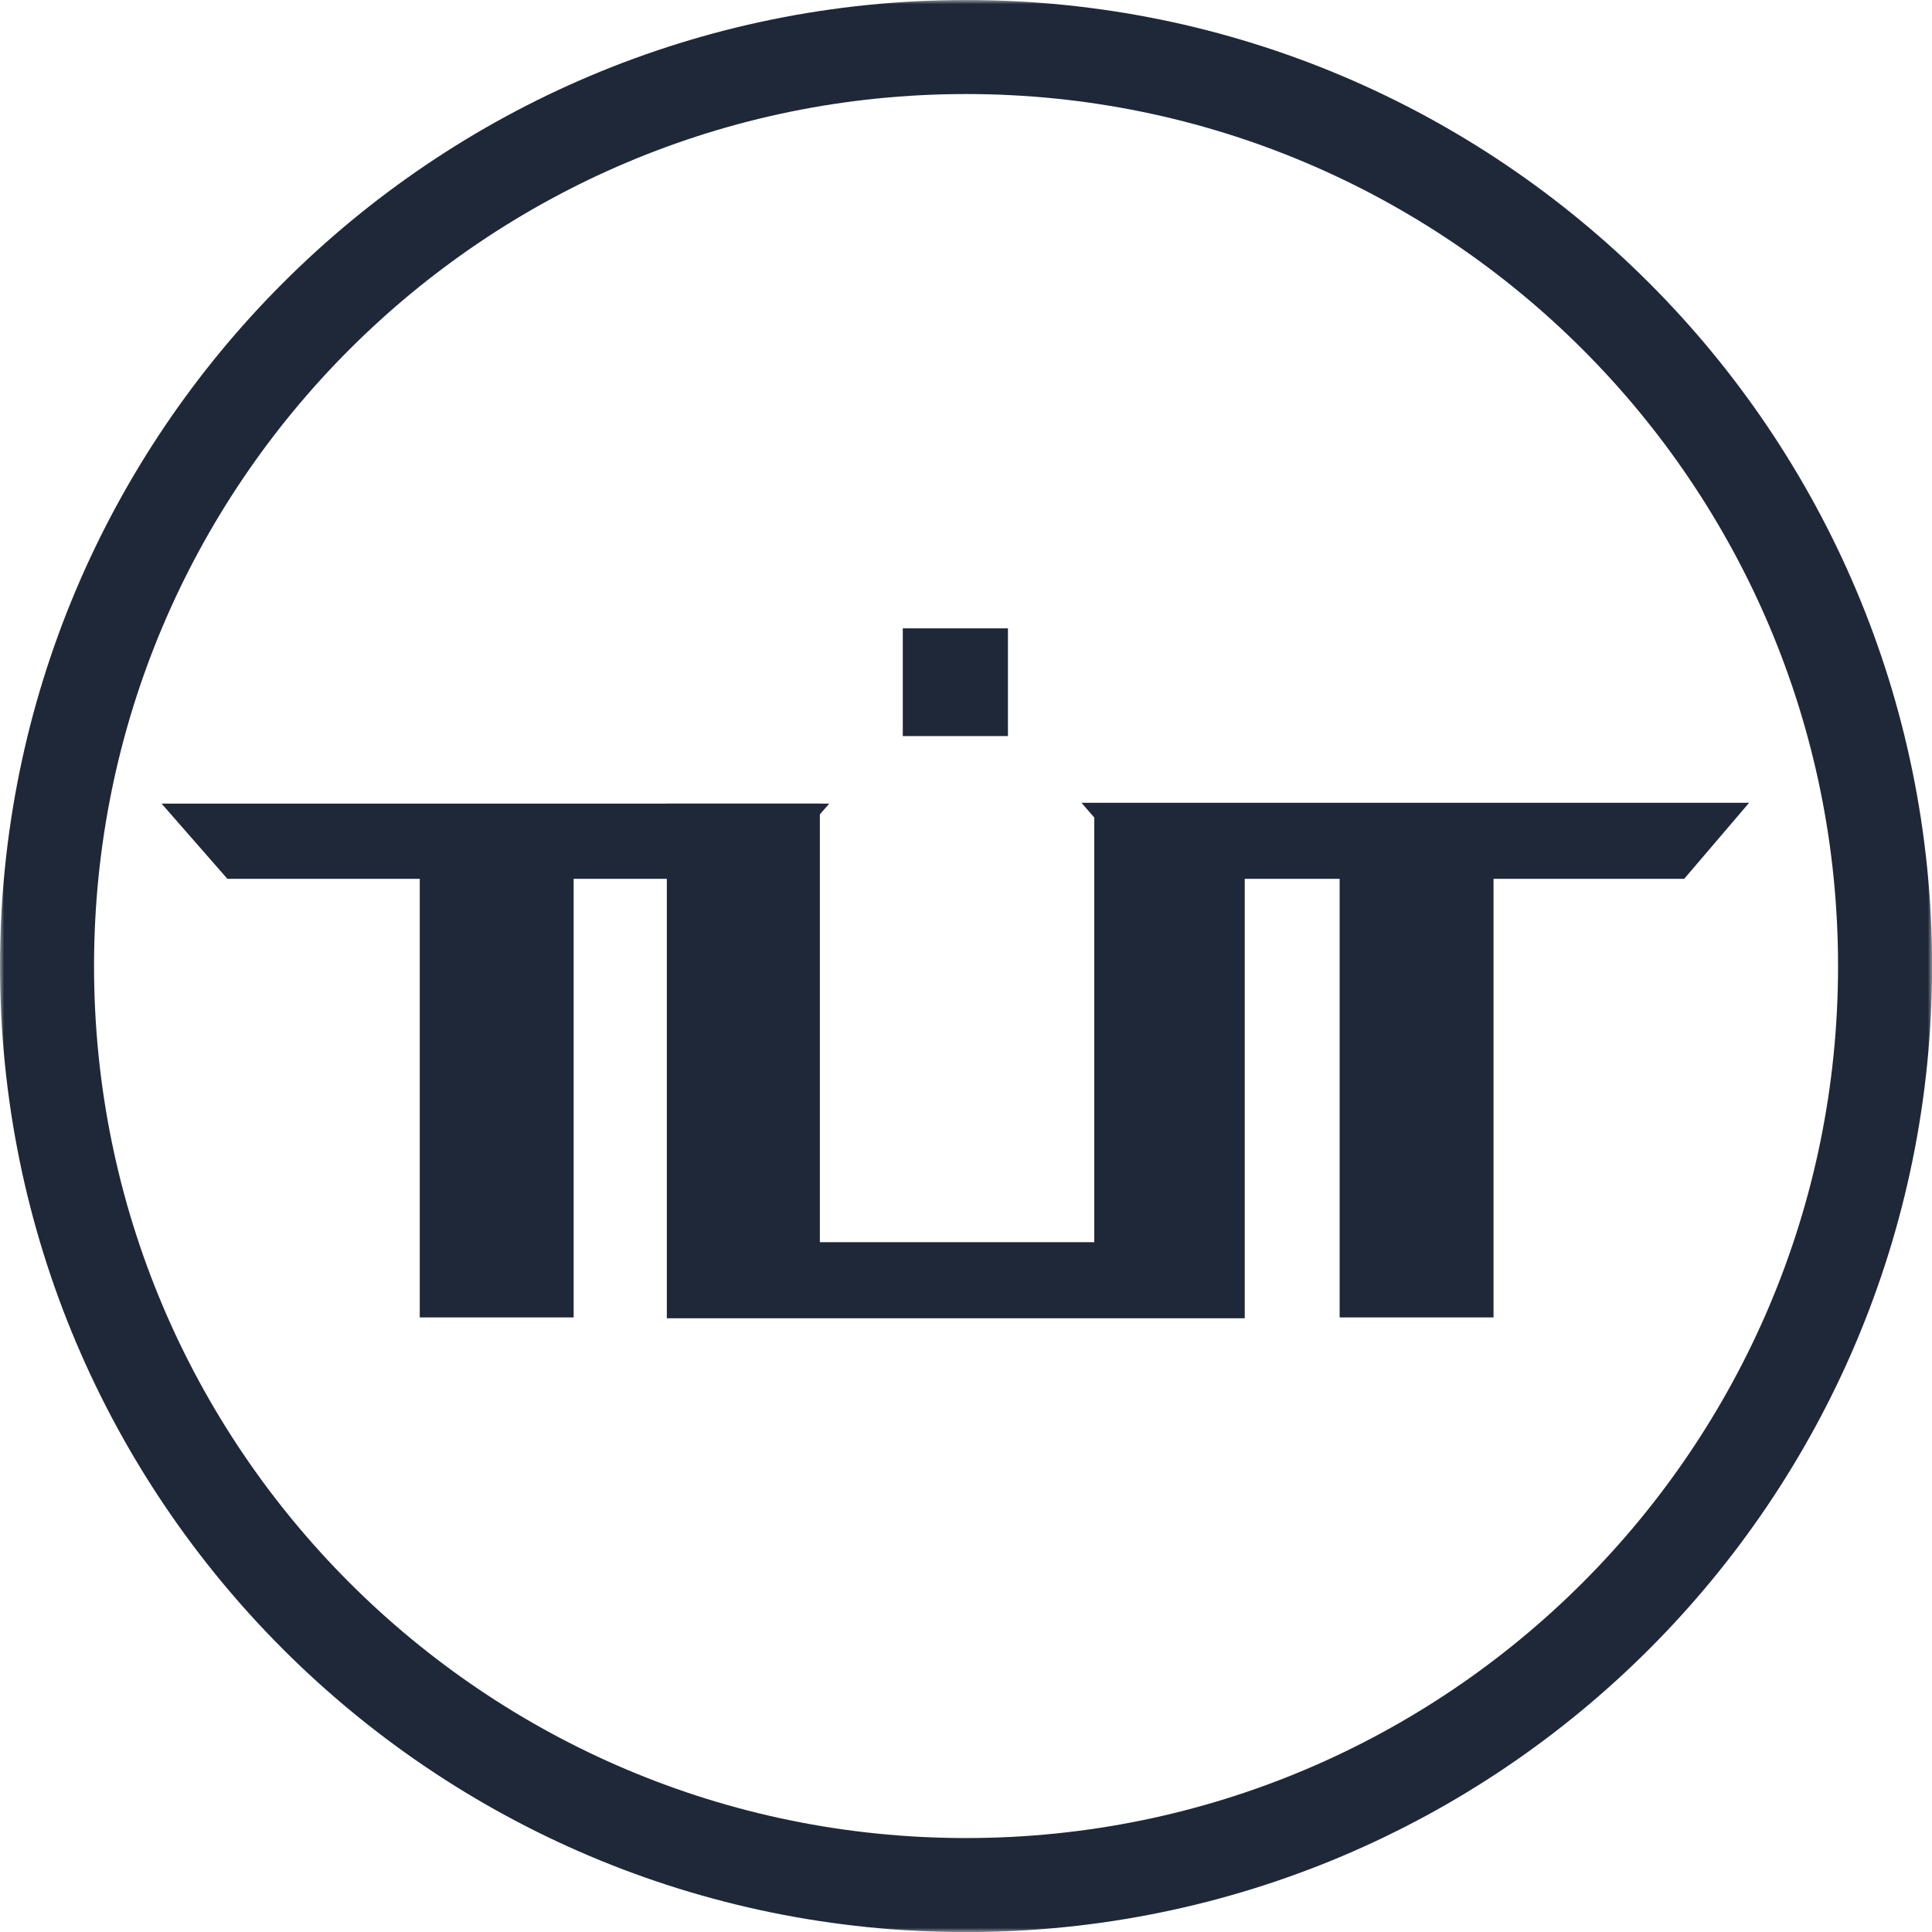 <svg xmlns="http://www.w3.org/2000/svg" version="1.1" xmlns:xlink="http://www.w3.org/1999/xlink" xmlns:svgjs="http://svgjs.dev/svgjs" width="1000" height="1000"><style>
    #light-icon {
      display: inline;
    }
    #dark-icon {
      display: none;
    }

    @media (prefers-color-scheme: dark) {
      #light-icon {
        display: none;
      }
      #dark-icon {
        display: inline;
      }
    }
  </style><g id="light-icon"><svg xmlns="http://www.w3.org/2000/svg" version="1.1" xmlns:xlink="http://www.w3.org/1999/xlink" xmlns:svgjs="http://svgjs.dev/svgjs" width="1000" height="1000"><g><g transform="matrix(4.425,0,0,4.425,0,0)"><svg xmlns="http://www.w3.org/2000/svg" version="1.1" xmlns:xlink="http://www.w3.org/1999/xlink" xmlns:svgjs="http://svgjs.dev/svgjs" width="226" height="226"><svg width="226" height="226" viewBox="0 0 226 226" fill="none" xmlns="http://www.w3.org/2000/svg">
<mask id="mask0_21_33" style="mask-type:luminance" maskUnits="userSpaceOnUse" x="0" y="0" width="226" height="226">
<path d="M226 0H0V226H226V0Z" fill="white"></path>
</mask>
<g mask="url(#mask0_21_33)">
<path d="M113 220.5C172.371 220.5 220.5 172.371 220.5 113C220.5 53.629 172.371 5.5 113 5.5C53.629 5.5 5.5 53.629 5.5 113C5.5 172.371 53.629 220.5 113 220.5Z" stroke="#1F2838" stroke-width="11" stroke-miterlimit="10"></path>
<path d="M89.3 102.8H67.1V154.1H49.1V102.8H26.6L18.9 94H97L89.3 102.8Z" fill="#1F2838"></path>
<path d="M145.6 94V154.2H78V94H95.9V145.3H128V94H145.6Z" fill="#1F2838"></path>
<path d="M197 102.8H174.7V154.1H156.7V102.8H134.2L126.5 93.9H204.6L197 102.8Z" fill="#1F2838"></path>
<path d="M105.6 86.2V73.5H117.9V86.1H105.6V86.2Z" fill="#1F2838"></path>
</g>
</svg></svg></g></g></svg></g><g id="dark-icon"><svg xmlns="http://www.w3.org/2000/svg" version="1.1" xmlns:xlink="http://www.w3.org/1999/xlink" xmlns:svgjs="http://svgjs.dev/svgjs" width="1000" height="1000"><g clip-path="url(#SvgjsClipPath1023)"><rect width="1000" height="1000" fill="#ffffff"></rect><g transform="matrix(3.54,0,0,3.54,100,100)"><svg xmlns="http://www.w3.org/2000/svg" version="1.1" xmlns:xlink="http://www.w3.org/1999/xlink" xmlns:svgjs="http://svgjs.dev/svgjs" width="226" height="226"><svg width="226" height="226" viewBox="0 0 226 226" fill="none" xmlns="http://www.w3.org/2000/svg">
<mask id="mask0_21_33" style="mask-type:luminance" maskUnits="userSpaceOnUse" x="0" y="0" width="226" height="226">
<path d="M226 0H0V226H226V0Z" fill="white"></path>
</mask>
<g mask="url(#mask0_21_33)">
<path d="M113 220.5C172.371 220.5 220.5 172.371 220.5 113C220.5 53.629 172.371 5.5 113 5.5C53.629 5.5 5.5 53.629 5.5 113C5.5 172.371 53.629 220.5 113 220.5Z" stroke="#1F2838" stroke-width="11" stroke-miterlimit="10"></path>
<path d="M89.3 102.8H67.1V154.1H49.1V102.8H26.6L18.9 94H97L89.3 102.8Z" fill="#1F2838"></path>
<path d="M145.6 94V154.2H78V94H95.9V145.3H128V94H145.6Z" fill="#1F2838"></path>
<path d="M197 102.8H174.7V154.1H156.7V102.8H134.2L126.5 93.9H204.6L197 102.8Z" fill="#1F2838"></path>
<path d="M105.6 86.2V73.5H117.9V86.1H105.6V86.2Z" fill="#1F2838"></path>
</g>
</svg></svg></g></g><defs><clipPath id="SvgjsClipPath1023"><rect width="1000" height="1000" x="0" y="0" rx="300" ry="300"></rect></clipPath></defs></svg></g></svg>